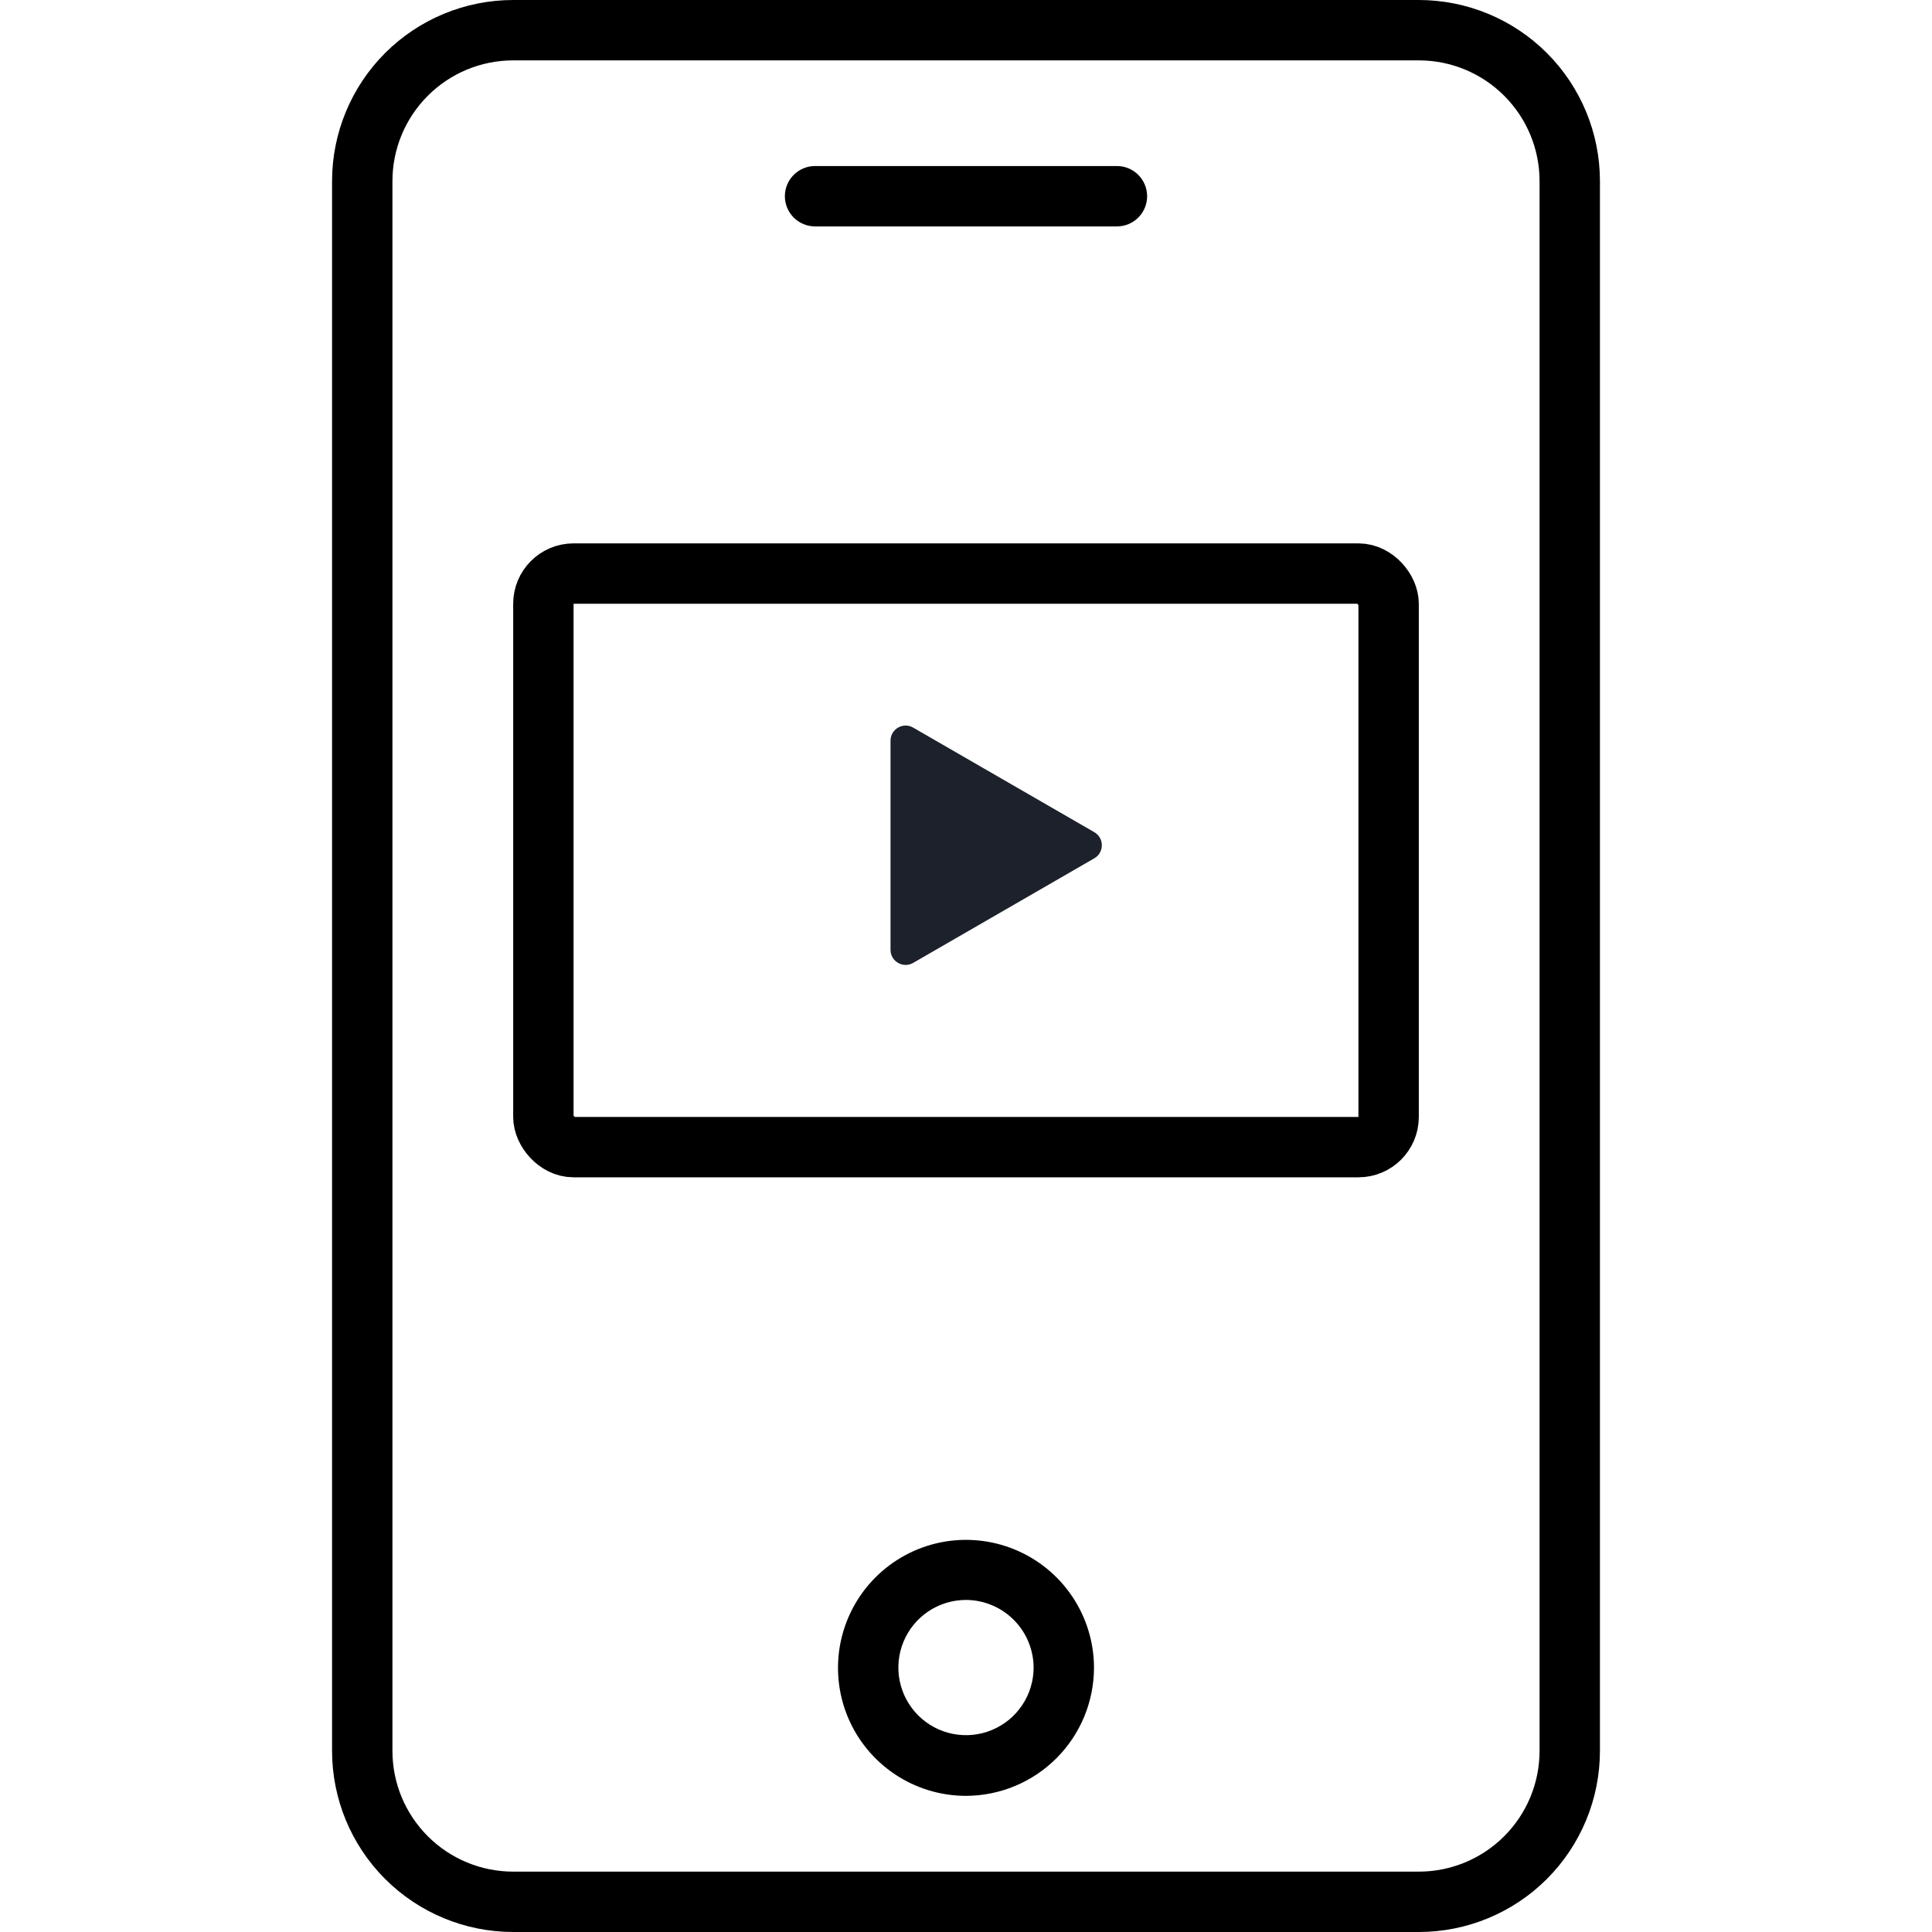 <svg width="64" height="64" viewBox="0 0 64 64" fill="none" xmlns="http://www.w3.org/2000/svg">
<path d="M47 64H17C15.409 64 13.883 63.368 12.757 62.243C11.632 61.117 11 59.591 11 58V6C11 4.409 11.632 2.883 12.757 1.757C13.883 0.632 15.409 0 17 0L47 0C48.591 0 50.117 0.632 51.243 1.757C52.368 2.883 53 4.409 53 6V58C53 59.591 52.368 61.117 51.243 62.243C50.117 63.368 48.591 64 47 64ZM17 2C15.939 2 14.922 2.421 14.172 3.172C13.421 3.922 13 4.939 13 6V58C13 59.061 13.421 60.078 14.172 60.828C14.922 61.579 15.939 62 17 62H47C48.061 62 49.078 61.579 49.828 60.828C50.579 60.078 51 59.061 51 58V6C51 4.939 50.579 3.922 49.828 3.172C49.078 2.421 48.061 2 47 2H17Z" fill="black"/>
<path d="M37 7.5H27C26.735 7.5 26.48 7.395 26.293 7.207C26.105 7.02 26 6.765 26 6.5C26 6.235 26.105 5.98 26.293 5.793C26.48 5.605 26.735 5.5 27 5.5H37C37.265 5.5 37.52 5.605 37.707 5.793C37.895 5.98 38 6.235 38 6.5C38 6.765 37.895 7.02 37.707 7.207C37.52 7.395 37.265 7.5 37 7.5Z" fill="black"/>
<path d="M32 59.49C31.161 59.49 30.341 59.241 29.644 58.775C28.947 58.309 28.403 57.647 28.082 56.872C27.762 56.098 27.678 55.245 27.841 54.423C28.005 53.6 28.409 52.845 29.002 52.252C29.595 51.659 30.35 51.255 31.173 51.091C31.995 50.928 32.848 51.012 33.622 51.333C34.397 51.653 35.059 52.197 35.525 52.894C35.991 53.591 36.24 54.411 36.24 55.25C36.237 56.373 35.79 57.45 34.995 58.245C34.2 59.04 33.123 59.487 32 59.49ZM32 53C31.557 53 31.124 53.131 30.755 53.377C30.387 53.623 30.1 53.973 29.93 54.383C29.761 54.792 29.716 55.242 29.803 55.677C29.889 56.111 30.103 56.51 30.416 56.824C30.729 57.137 31.128 57.35 31.563 57.437C31.997 57.523 32.448 57.479 32.857 57.309C33.266 57.14 33.616 56.853 33.862 56.484C34.108 56.116 34.24 55.683 34.24 55.24C34.237 54.647 34 54.078 33.581 53.659C33.161 53.239 32.593 53.002 32 53Z" fill="black"/>
<rect x="18" y="19" width="28" height="19" rx="1" stroke="black" stroke-width="2"/>
<path d="M36.25 27.567C36.583 27.759 36.583 28.241 36.25 28.433L30.25 31.897C29.917 32.09 29.5 31.849 29.5 31.464L29.5 24.536C29.5 24.151 29.917 23.91 30.25 24.103L36.25 27.567Z" fill="#1C212B"/>
</svg>
